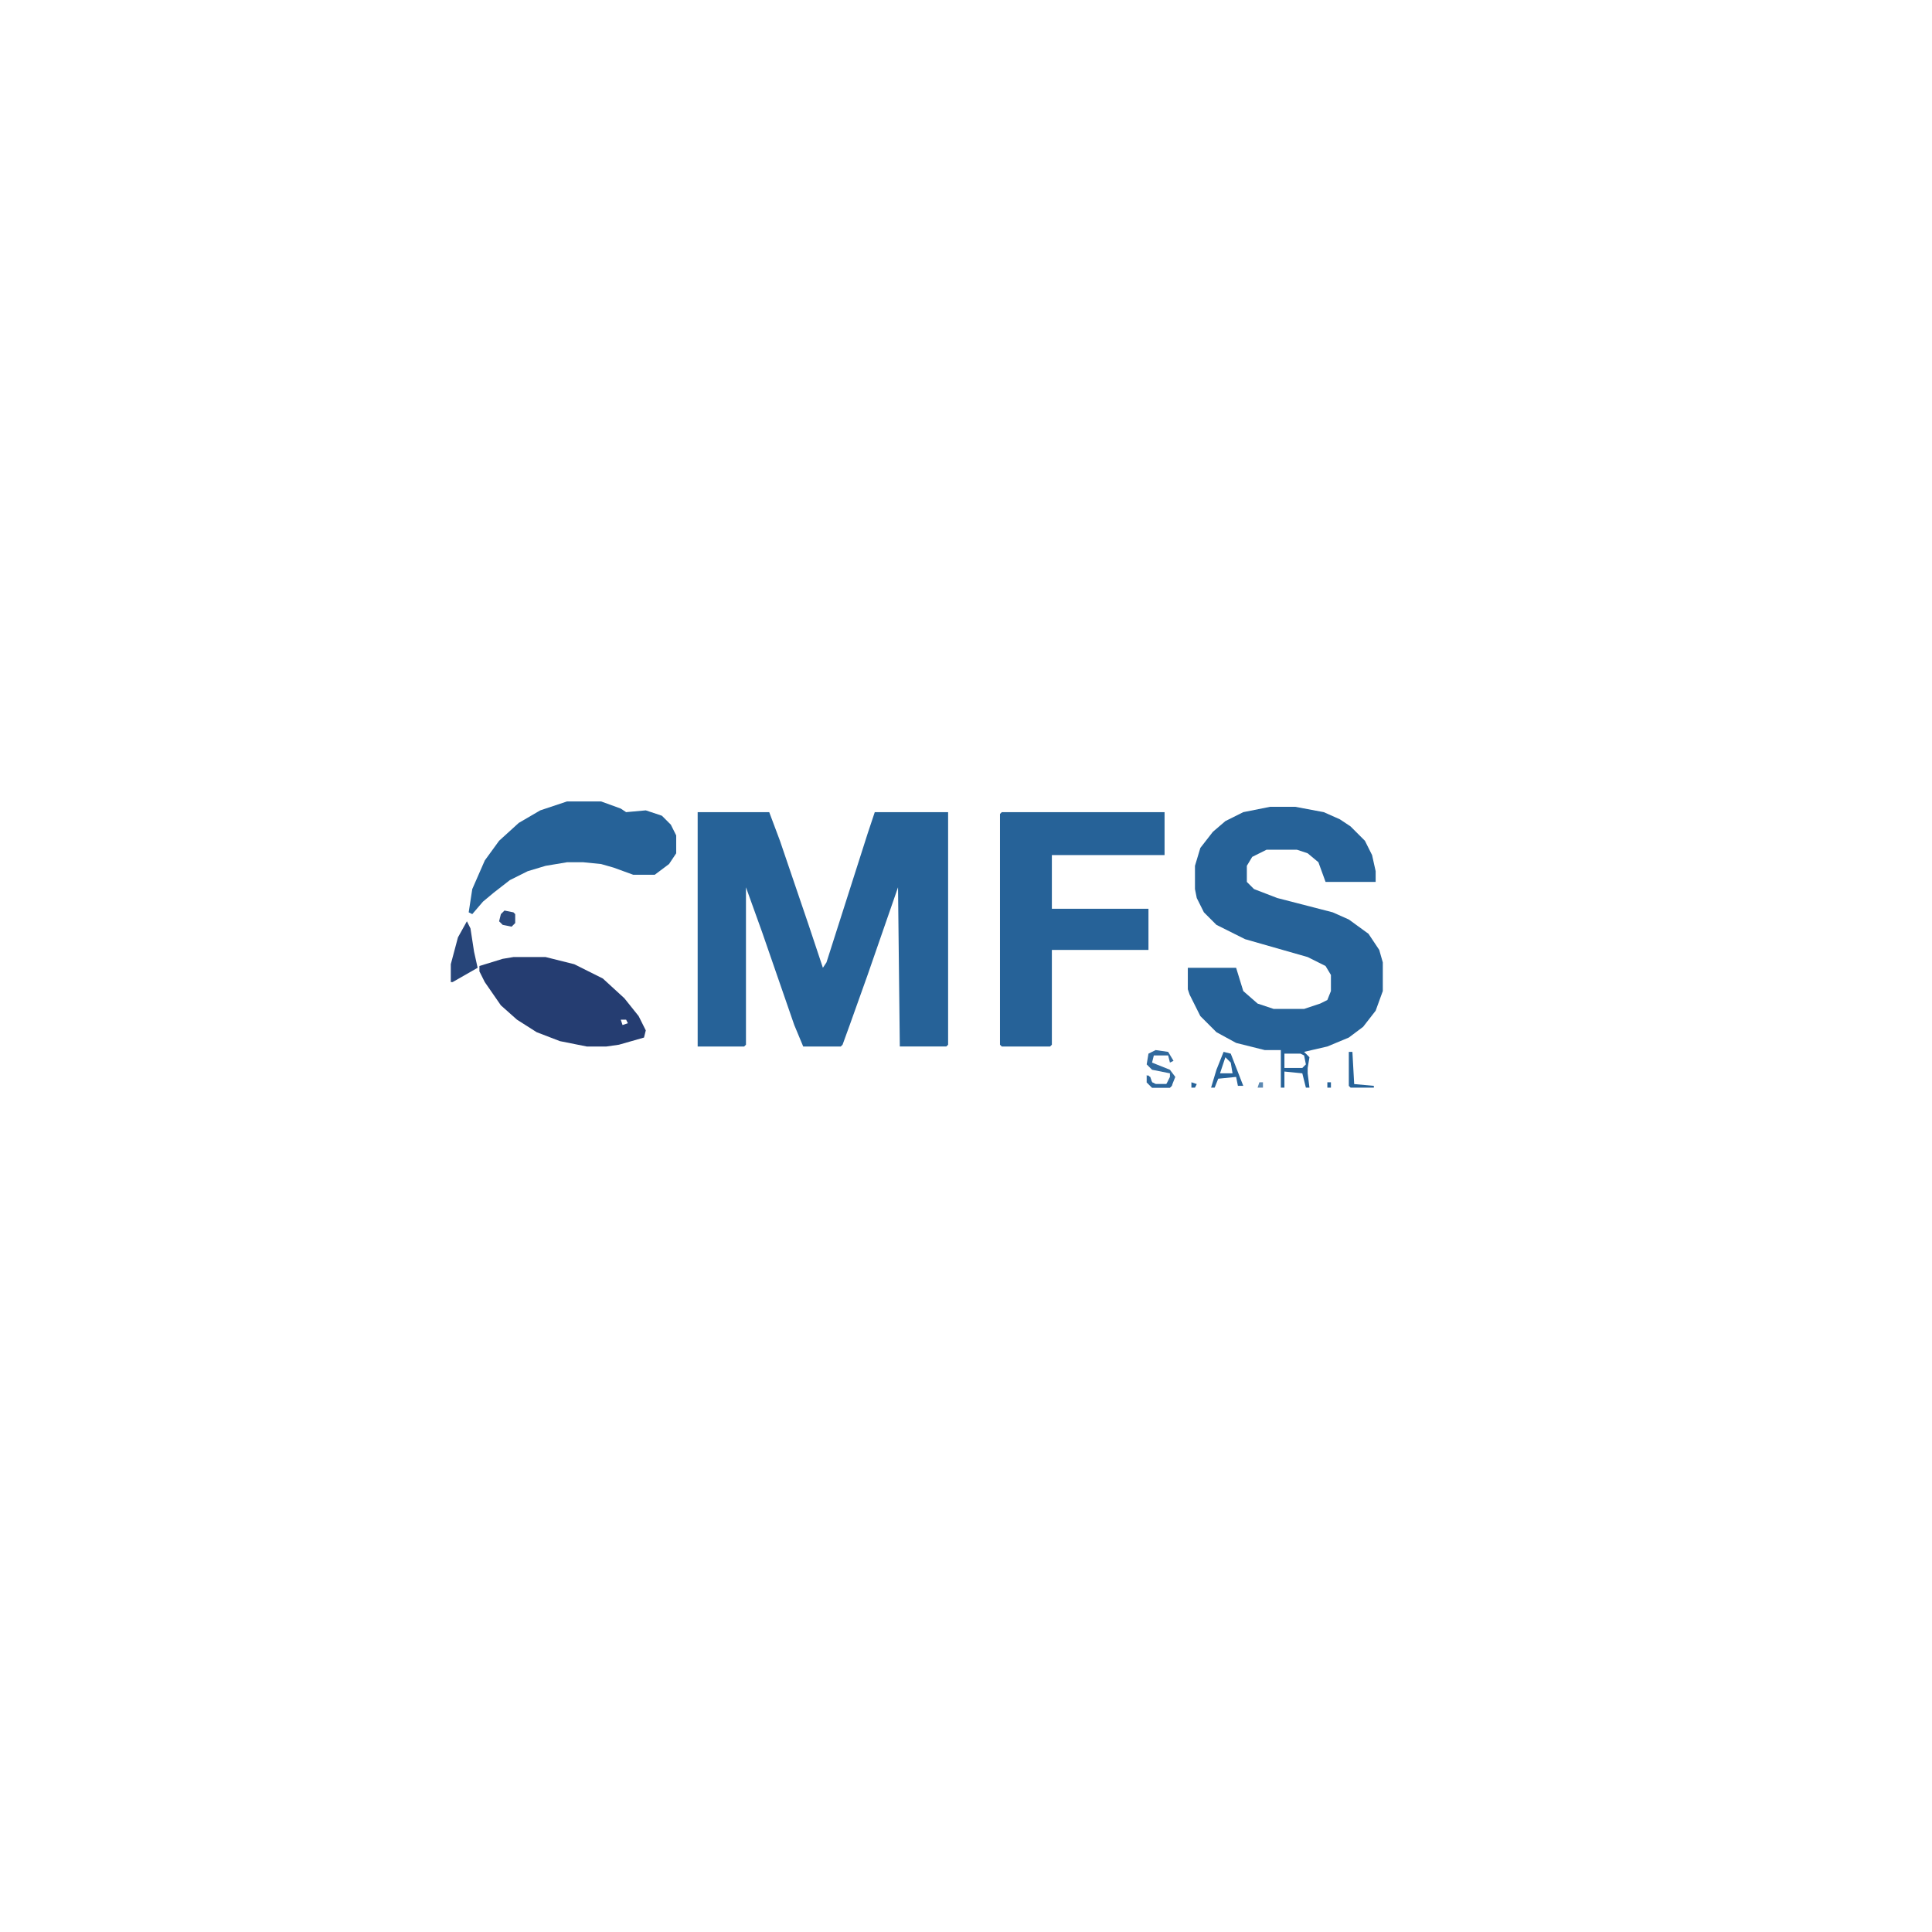<svg xmlns="http://www.w3.org/2000/svg" viewBox="0 0 1080 1080" width="1280" height="1280"><path transform="translate(390,454)" d="m0 0h40l6 16 16 47 8 24 2-3 23-72 4-12h41v130l-1 1h-26l-1-89-17 49-10 28-4 11-1 1h-21l-5-12-18-52-9-25v88l-1 1h-26z" fill="#266298"></path><path transform="translate(710,451)" d="m0 0h14l16 3 9 4 6 4 8 8 4 8 2 9v6h-28l-4-11-6-5-6-2h-17l-8 4-3 5v9l4 4 13 5 31 8 9 4 11 8 6 9 2 7v16l-4 11-7 9-8 6-12 5-13 3 3 3-1 6v3l1 8h-2l-2-8-10-1v9h-2v-21h-9l-16-4-11-6-9-9-6-12-1-3v-12h27l4 13 8 7 9 3h17l9-3 4-2 2-5v-9l-3-5-10-5-35-10-16-8-7-7-4-8-1-5v-13l3-10 7-9 7-6 10-5zm8 138v8h10l2-2-1-5-2-1z" fill="#266298"></path><path transform="translate(560,454)" d="m0 0h91v24h-63v30h54v23h-54v53l-1 1h-27l-1-1v-129z" fill="#266298"></path><path transform="translate(317,448)" d="m0 0h19l11 4 3 2 11-1 9 3 5 5 3 6v10l-4 6-8 6h-12l-11-4-7-2-10-1h-9l-12 2-10 3-10 5-9 7-6 5-6 7-2-1 2-13 7-16 8-11 11-10 12-7z" fill="#266298"></path><path transform="translate(287,535)" d="m0 0h18l16 4 16 8 12 11 8 10 4 8-1 4-14 4-7 1h-11l-15-3-13-5-11-7-9-8-9-13-3-6v-3l13-4zm60 35 1 3 3-1-1-2z" fill="#253D71"></path><path transform="translate(261,515)" d="m0 0 2 4 2 13 2 9-14 8h-1v-10l4-15z" fill="#274579"></path><path transform="translate(646,587)" d="m0 0 7 1 3 5-2 1-1-4h-8l-1 4 10 4 3 4-2 5-1 1h-10l-3-3 1-4 2 4 2 1h6l2-4v-2l-10-2-3-3 1-6z" fill="#326A9D"></path><path transform="translate(684,588)" d="m0 0 4 1 7 18h-3l-1-5-10 1-2 5h-2l3-10zm1 3-3 9h7l-1-6z" fill="#286399"></path><path transform="translate(282,509)" d="m0 0 5 1 1 1v5l-2 2-5-1-2-2 1-4z" fill="#2C4B7E"></path><path transform="translate(754,588)" d="m0 0h2l1 18 11 1v1h-13l-1-1z" fill="#266298"></path><path transform="translate(641,601)" d="m0 0 2 1 1 3 2 1h6l4-3-1 4-1 1h-10l-3-3z" fill="#2C669B"></path><path transform="translate(704,605)" d="m0 0h2v3h-3z" fill="#5B88B1"></path><path transform="translate(666,605)" d="m0 0 3 1-1 2h-2z" fill="#266298"></path><path transform="translate(742,605)" d="m0 0h2v3h-2z" fill="#266298"></path></svg>